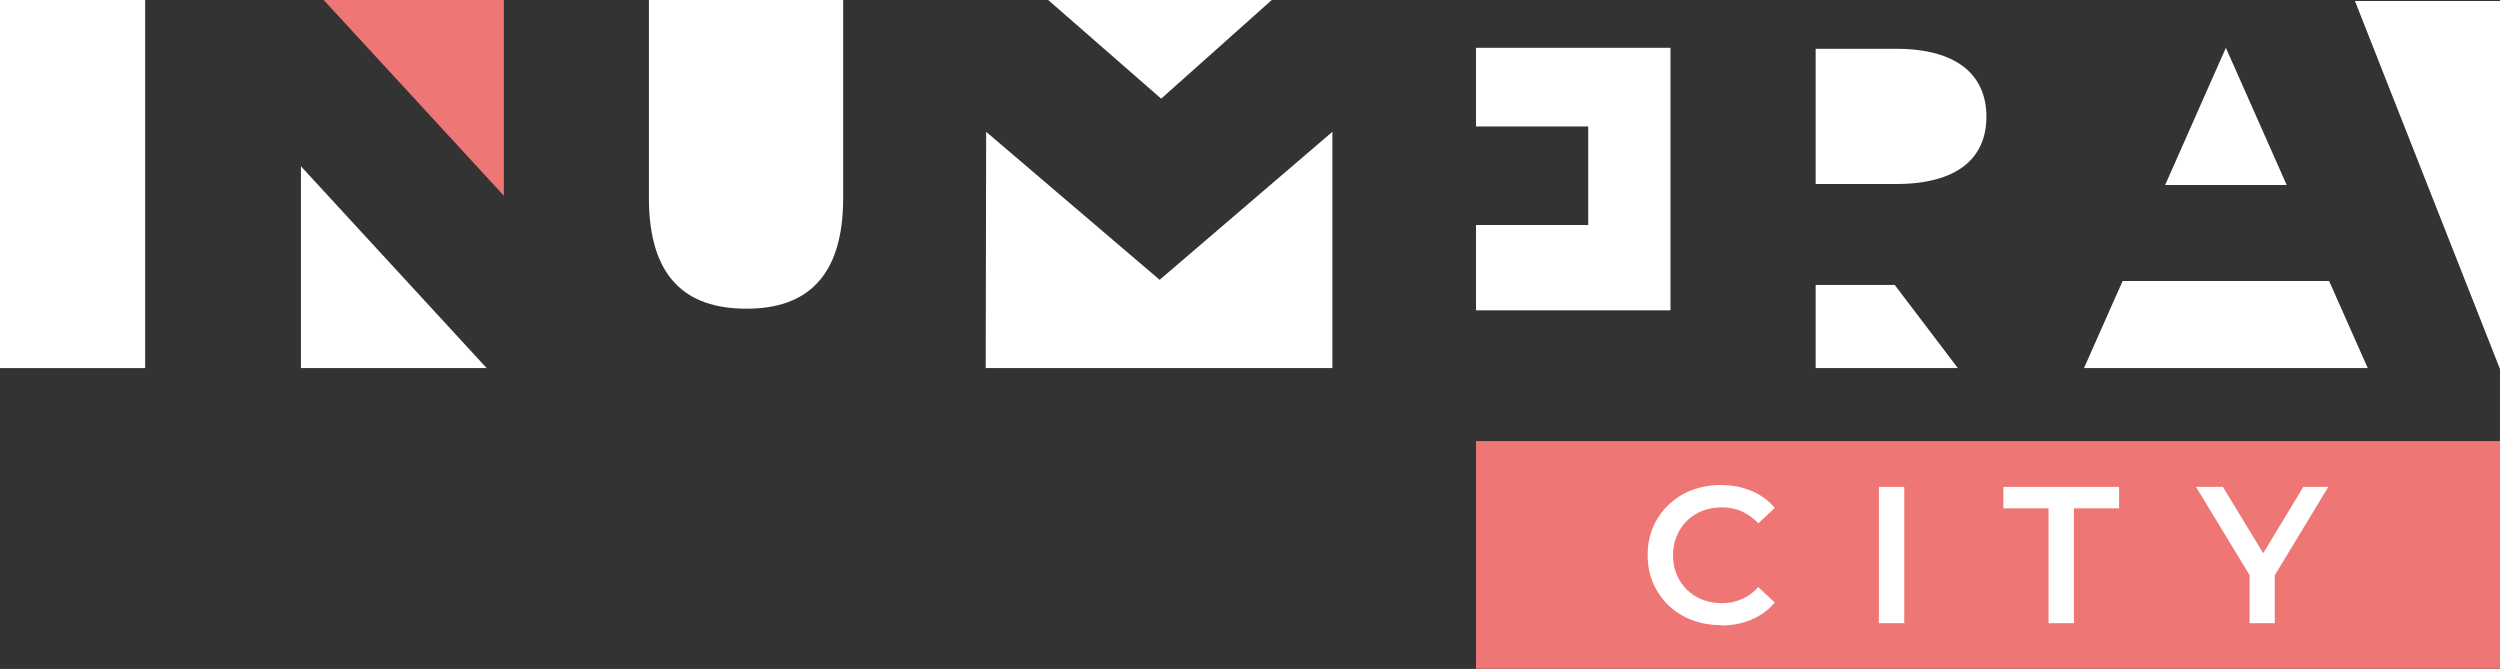 <?xml version="1.0" encoding="UTF-8"?> <svg xmlns="http://www.w3.org/2000/svg" id="Livello_2" data-name="Livello 2" viewBox="0 0 228.54 61.15"><rect x="0" y="0" width="228.54" height="61.15" fill="#333333" stroke="none"/><defs><style> .cls-1 { fill: #fff; } .cls-2 { fill: #ee7775; } </style></defs><g id="Livello_1-2" data-name="Livello 1"><g><g><polygon class="cls-1" points="134.93 11.56 145.19 11.56 145.19 20.57 134.93 20.57 134.93 28.37 152.71 28.37 152.71 4.37 134.93 4.37 134.93 11.56"></polygon><path class="cls-1" d="M173.35,4.46h-7.37v12.36h7.37c5.49,0,8.24-2.29,8.24-6.15s-2.75-6.21-8.24-6.21"></path><path class="cls-1" d="M68.24,28.22c5.49,0,8.84-2.89,8.84-10.13V0h-17.76v18.09c0,7.24,3.35,10.13,8.91,10.13"></path><polygon class="cls-1" points="165.98 26.05 165.98 33.65 178.98 33.65 173.21 26.05 165.98 26.05"></polygon><polygon class="cls-2" points="46.06 0 29.59 0 46.06 17.89 46.06 0"></polygon><polygon class="cls-1" points="106.01 25.58 90.15 12.05 90.11 33.65 121.8 33.65 121.8 12.05 106.01 25.58"></polygon><polygon class="cls-1" points="27.51 33.65 44.49 33.65 27.51 15.2 27.51 33.65"></polygon><polygon class="cls-1" points="116.26 0 95.82 0 106.15 9.02 116.26 0"></polygon><polygon class="cls-1" points="215.28 .09 228.54 .09 228.54 33.74 215.28 .09"></polygon><rect class="cls-1" width="13.27" height="33.65"></rect><polygon class="cls-1" points="212.92 25.69 194.04 25.69 190.51 33.65 216.45 33.65 212.92 25.69"></polygon><polygon class="cls-1" points="209.04 16.91 203.48 4.37 197.93 16.91 209.04 16.91"></polygon></g><rect class="cls-2" x="134.93" y="40.32" width="93.61" height="20.82"></rect><g><path class="cls-1" d="M157.28,57.14c-.96,0-1.85-.16-2.65-.47s-1.51-.76-2.11-1.34c-.6-.58-1.07-1.26-1.4-2.03-.33-.77-.5-1.62-.5-2.56s.17-1.79.5-2.56c.33-.77.8-1.45,1.41-2.03.61-.58,1.31-1.03,2.12-1.34.81-.31,1.69-.47,2.65-.47,1.02,0,1.95.18,2.8.53.84.35,1.56.87,2.14,1.56l-1.5,1.41c-.46-.49-.97-.85-1.53-1.1-.56-.24-1.16-.36-1.8-.36s-1.25.11-1.79.32c-.54.21-1.01.52-1.41.91-.4.39-.71.86-.93,1.39-.23.53-.34,1.12-.34,1.76s.11,1.23.34,1.76c.22.53.54,1,.93,1.39.4.39.87.69,1.41.91.54.21,1.14.32,1.79.32s1.24-.12,1.8-.36,1.07-.61,1.53-1.11l1.5,1.41c-.58.69-1.29,1.21-2.14,1.57-.84.36-1.78.53-2.81.53Z"></path><path class="cls-1" d="M171.76,56.97v-12.46h2.32v12.46h-2.32Z"></path><path class="cls-1" d="M187.27,56.97v-10.5h-4.13v-1.96h10.58v1.96h-4.13v10.5h-2.31Z"></path><path class="cls-1" d="M205.65,56.97v-4.93l.53,1.41-5.43-8.94h2.46l4.38,7.21h-1.39l4.36-7.21h2.28l-5.41,8.94.52-1.41v4.93h-2.3Z"></path></g></g></g></svg> 